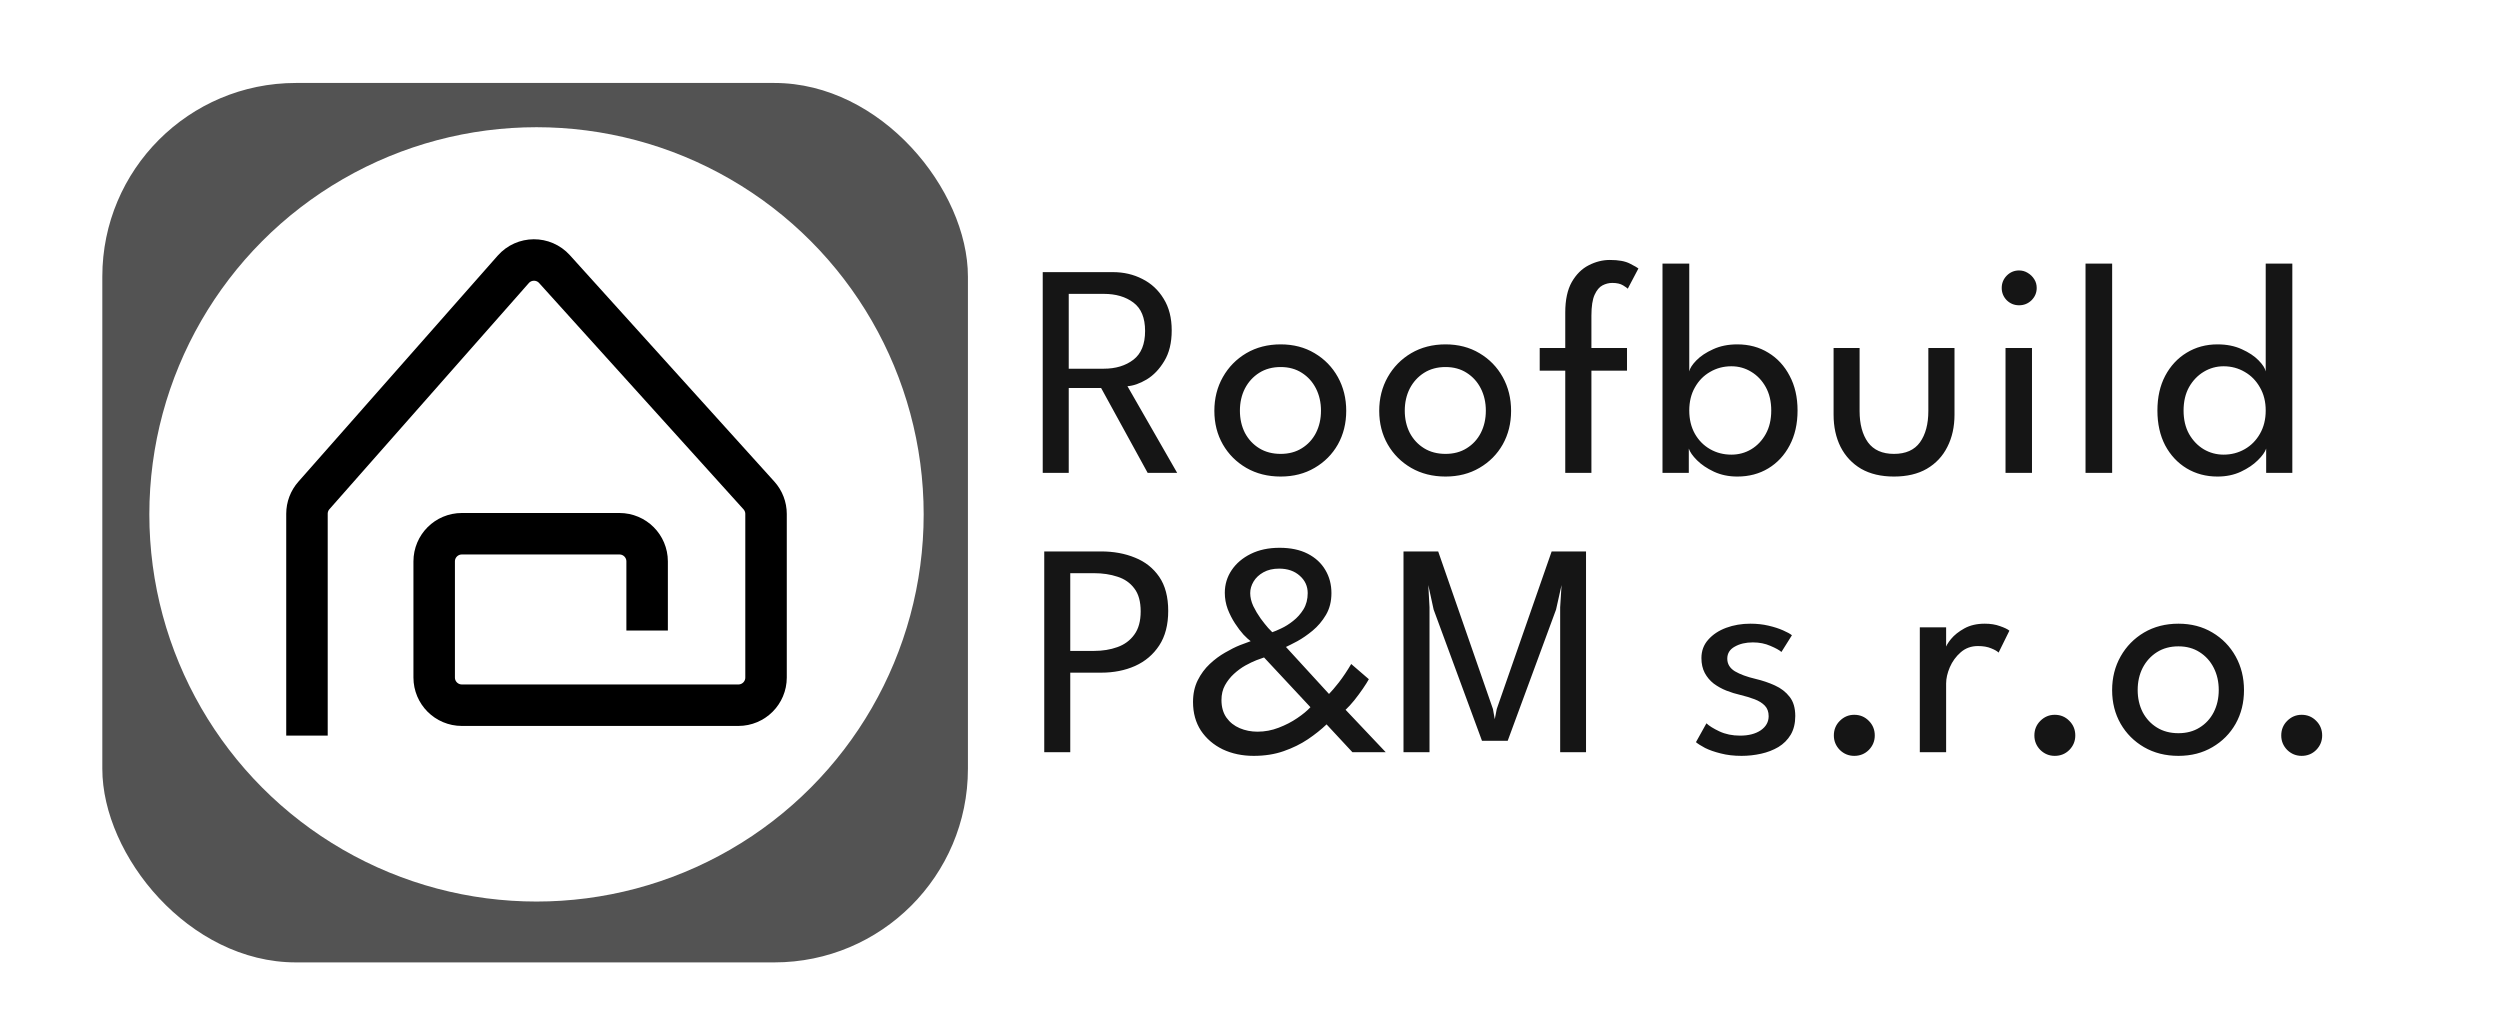 <?xml version="1.0" encoding="UTF-8"?> <svg xmlns="http://www.w3.org/2000/svg" width="904" height="371" viewBox="0 0 904 371" fill="none"><rect width="880" height="371" rx="70" fill="white"></rect><path d="M377.05 98.4H402.405C406.328 98.4 409.885 99.225 413.075 100.875C416.302 102.488 418.868 104.872 420.775 108.025C422.718 111.142 423.69 114.955 423.69 119.465C423.69 123.938 422.792 127.642 420.995 130.575C419.235 133.508 417.108 135.727 414.615 137.23C412.122 138.697 409.812 139.503 407.685 139.65L425.67 171H415L398.17 140.31H386.455V171H377.05V98.4ZM386.455 133.325H399.105C403.432 133.325 407.007 132.243 409.83 130.08C412.653 127.917 414.065 124.452 414.065 119.685C414.065 114.918 412.653 111.49 409.83 109.4C407.043 107.31 403.487 106.265 399.16 106.265H386.455V133.325ZM463.091 172.32C458.434 172.32 454.291 171.275 450.661 169.185C447.067 167.095 444.244 164.272 442.191 160.715C440.137 157.122 439.111 153.07 439.111 148.56C439.111 144.05 440.137 139.98 442.191 136.35C444.244 132.72 447.067 129.842 450.661 127.715C454.291 125.588 458.434 124.525 463.091 124.525C467.711 124.525 471.799 125.588 475.356 127.715C478.949 129.842 481.754 132.72 483.771 136.35C485.787 139.98 486.796 144.05 486.796 148.56C486.796 153.07 485.787 157.122 483.771 160.715C481.754 164.272 478.949 167.095 475.356 169.185C471.799 171.275 467.711 172.32 463.091 172.32ZM463.091 164.125C466.024 164.125 468.572 163.447 470.736 162.09C472.936 160.733 474.641 158.882 475.851 156.535C477.061 154.152 477.666 151.475 477.666 148.505C477.666 145.535 477.061 142.858 475.851 140.475C474.641 138.092 472.936 136.203 470.736 134.81C468.572 133.417 466.024 132.72 463.091 132.72C460.121 132.72 457.536 133.417 455.336 134.81C453.136 136.203 451.412 138.092 450.166 140.475C448.956 142.858 448.351 145.535 448.351 148.505C448.351 151.475 448.956 154.152 450.166 156.535C451.412 158.882 453.136 160.733 455.336 162.09C457.536 163.447 460.121 164.125 463.091 164.125ZM522.705 172.32C518.049 172.32 513.905 171.275 510.275 169.185C506.682 167.095 503.859 164.272 501.805 160.715C499.752 157.122 498.725 153.07 498.725 148.56C498.725 144.05 499.752 139.98 501.805 136.35C503.859 132.72 506.682 129.842 510.275 127.715C513.905 125.588 518.049 124.525 522.705 124.525C527.325 124.525 531.414 125.588 534.97 127.715C538.564 129.842 541.369 132.72 543.385 136.35C545.402 139.98 546.41 144.05 546.41 148.56C546.41 153.07 545.402 157.122 543.385 160.715C541.369 164.272 538.564 167.095 534.97 169.185C531.414 171.275 527.325 172.32 522.705 172.32ZM522.705 164.125C525.639 164.125 528.187 163.447 530.35 162.09C532.55 160.733 534.255 158.882 535.465 156.535C536.675 154.152 537.28 151.475 537.28 148.505C537.28 145.535 536.675 142.858 535.465 140.475C534.255 138.092 532.55 136.203 530.35 134.81C528.187 133.417 525.639 132.72 522.705 132.72C519.735 132.72 517.15 133.417 514.95 134.81C512.75 136.203 511.027 138.092 509.78 140.475C508.57 142.858 507.965 145.535 507.965 148.505C507.965 151.475 508.57 154.152 509.78 156.535C511.027 158.882 512.75 160.733 514.95 162.09C517.15 163.447 519.735 164.125 522.705 164.125ZM556.756 125.845H565.996V113.03C565.996 108.447 566.784 104.762 568.361 101.975C569.974 99.188 572.009 97.172 574.466 95.925C576.959 94.642 579.507 94 582.111 94C585.264 94 587.684 94.44 589.371 95.32C591.094 96.2 592.121 96.787 592.451 97.08L588.601 104.395C588.417 104.175 587.849 103.772 586.896 103.185C585.942 102.598 584.641 102.305 582.991 102.305C581.781 102.305 580.607 102.598 579.471 103.185C578.334 103.772 577.381 104.908 576.611 106.595C575.841 108.282 575.456 110.793 575.456 114.13V125.845H588.326V134.04H575.456V171H565.996V134.04H556.756V125.845ZM601.157 171V95.32H610.837V134.315C611.057 133.178 611.919 131.84 613.422 130.3C614.925 128.76 616.942 127.422 619.472 126.285C622.002 125.112 624.917 124.525 628.217 124.525C632.434 124.525 636.174 125.533 639.437 127.55C642.7 129.53 645.267 132.317 647.137 135.91C649.044 139.467 649.997 143.647 649.997 148.45C649.997 153.253 649.044 157.452 647.137 161.045C645.267 164.602 642.7 167.37 639.437 169.35C636.174 171.33 632.434 172.32 628.217 172.32C625.1 172.32 622.277 171.733 619.747 170.56C617.254 169.387 615.219 168.012 613.642 166.435C612.065 164.858 611.075 163.447 610.672 162.2V171H601.157ZM640.482 148.45C640.482 145.187 639.822 142.363 638.502 139.98C637.182 137.597 635.422 135.745 633.222 134.425C631.059 133.105 628.675 132.445 626.072 132.445C623.249 132.445 620.682 133.123 618.372 134.48C616.062 135.8 614.229 137.67 612.872 140.09C611.515 142.473 610.837 145.26 610.837 148.45C610.837 151.64 611.515 154.445 612.872 156.865C614.229 159.248 616.062 161.1 618.372 162.42C620.682 163.74 623.249 164.4 626.072 164.4C628.675 164.4 631.059 163.758 633.222 162.475C635.422 161.155 637.182 159.303 638.502 156.92C639.822 154.537 640.482 151.713 640.482 148.45ZM672.428 148.615C672.428 153.345 673.436 157.122 675.453 159.945C677.506 162.732 680.641 164.125 684.858 164.125C689.111 164.125 692.246 162.732 694.263 159.945C696.279 157.122 697.288 153.345 697.288 148.615V125.845H706.748V149.935C706.748 154.335 705.886 158.222 704.163 161.595C702.476 164.968 700.001 167.608 696.738 169.515C693.511 171.385 689.551 172.32 684.858 172.32C680.201 172.32 676.241 171.385 672.978 169.515C669.751 167.608 667.276 164.968 665.553 161.595C663.866 158.222 663.023 154.335 663.023 149.935V125.845H672.428V148.615ZM725.197 171V125.845H734.767V171H725.197ZM730.092 110.39C728.368 110.39 726.883 109.785 725.637 108.575C724.427 107.328 723.822 105.843 723.822 104.12C723.822 102.397 724.427 100.912 725.637 99.665C726.883 98.418 728.368 97.795 730.092 97.795C731.228 97.795 732.273 98.088 733.227 98.675C734.217 99.262 735.005 100.032 735.592 100.985C736.178 101.902 736.472 102.947 736.472 104.12C736.472 105.843 735.848 107.328 734.602 108.575C733.355 109.785 731.852 110.39 730.092 110.39ZM763.751 171H754.126V95.32H763.751V171ZM801.846 172.32C797.703 172.32 793.981 171.33 790.681 169.35C787.418 167.37 784.833 164.602 782.926 161.045C781.056 157.452 780.121 153.253 780.121 148.45C780.121 143.647 781.056 139.467 782.926 135.91C784.833 132.317 787.418 129.53 790.681 127.55C793.981 125.533 797.703 124.525 801.846 124.525C805.183 124.525 808.116 125.112 810.646 126.285C813.176 127.422 815.193 128.76 816.696 130.3C818.199 131.84 819.061 133.178 819.281 134.315V95.32H828.906V171H819.446V162.2C819.043 163.447 818.034 164.858 816.421 166.435C814.844 168.012 812.809 169.387 810.316 170.56C807.823 171.733 804.999 172.32 801.846 172.32ZM804.046 164.4C806.833 164.4 809.381 163.74 811.691 162.42C814.001 161.1 815.834 159.248 817.191 156.865C818.584 154.445 819.281 151.64 819.281 148.45C819.281 145.26 818.584 142.473 817.191 140.09C815.834 137.67 814.001 135.8 811.691 134.48C809.381 133.123 806.833 132.445 804.046 132.445C801.479 132.445 799.096 133.105 796.896 134.425C794.696 135.745 792.918 137.597 791.561 139.98C790.241 142.363 789.581 145.187 789.581 148.45C789.581 151.713 790.241 154.537 791.561 156.92C792.918 159.303 794.696 161.155 796.896 162.475C799.096 163.758 801.479 164.4 804.046 164.4ZM377.6 199.4H398.17C402.717 199.4 406.805 200.152 410.435 201.655C414.102 203.122 417.017 205.432 419.18 208.585C421.343 211.738 422.425 215.845 422.425 220.905C422.425 225.928 421.343 230.09 419.18 233.39C417.017 236.69 414.102 239.165 410.435 240.815C406.805 242.428 402.717 243.235 398.17 243.235H387.005V272H377.6V199.4ZM387.005 235.37H395.585C398.702 235.37 401.525 234.912 404.055 233.995C406.622 233.078 408.657 231.575 410.16 229.485C411.7 227.395 412.47 224.59 412.47 221.07C412.47 217.513 411.7 214.745 410.16 212.765C408.657 210.748 406.622 209.337 404.055 208.53C401.525 207.687 398.702 207.265 395.585 207.265H387.005V235.37ZM431.396 253.85C431.396 250.88 431.964 248.258 433.101 245.985C434.238 243.712 435.686 241.75 437.446 240.1C439.206 238.45 441.058 237.075 443.001 235.975C444.944 234.838 446.741 233.94 448.391 233.28C450.078 232.62 451.361 232.143 452.241 231.85C451.581 231.373 450.719 230.585 449.656 229.485C448.629 228.348 447.603 226.992 446.576 225.415C445.549 223.838 444.669 222.115 443.936 220.245C443.239 218.338 442.891 216.377 442.891 214.36C442.891 211.353 443.716 208.622 445.366 206.165C447.016 203.708 449.326 201.747 452.296 200.28C455.266 198.813 458.731 198.08 462.691 198.08C466.688 198.08 470.079 198.795 472.866 200.225C475.653 201.655 477.779 203.617 479.246 206.11C480.713 208.567 481.446 211.353 481.446 214.47C481.446 217.477 480.786 220.098 479.466 222.335C478.146 224.572 476.533 226.478 474.626 228.055C472.756 229.595 470.923 230.86 469.126 231.85C467.329 232.803 465.954 233.5 465.001 233.94L480.566 250.935C481.446 250.055 482.638 248.662 484.141 246.755C485.644 244.812 487.129 242.593 488.596 240.1L494.976 245.6C494.499 246.48 493.784 247.617 492.831 249.01C491.878 250.403 490.833 251.815 489.696 253.245C488.559 254.638 487.514 255.775 486.561 256.655L501.081 272H489.036L479.686 261.935C477.779 263.768 475.524 265.565 472.921 267.325C470.354 269.048 467.439 270.478 464.176 271.615C460.949 272.752 457.338 273.32 453.341 273.32C449.198 273.32 445.458 272.532 442.121 270.955C438.821 269.342 436.199 267.087 434.256 264.19C432.349 261.257 431.396 257.81 431.396 253.85ZM457.081 237.735C456.494 237.918 455.578 238.248 454.331 238.725C453.121 239.202 451.783 239.843 450.316 240.65C448.886 241.457 447.511 242.465 446.191 243.675C444.908 244.848 443.826 246.223 442.946 247.8C442.103 249.34 441.681 251.118 441.681 253.135C441.681 255.665 442.286 257.792 443.496 259.515C444.706 261.202 446.301 262.467 448.281 263.31C450.261 264.153 452.406 264.575 454.716 264.575C457.356 264.575 459.904 264.098 462.361 263.145C464.854 262.192 467.091 261.037 469.071 259.68C471.088 258.323 472.683 257.003 473.856 255.72L457.081 237.735ZM462.526 205.615C460.326 205.615 458.438 206.055 456.861 206.935C455.284 207.815 454.093 208.933 453.286 210.29C452.479 211.647 452.076 213.04 452.076 214.47C452.076 215.973 452.443 217.532 453.176 219.145C453.946 220.722 454.826 222.207 455.816 223.6C456.843 224.993 457.759 226.148 458.566 227.065C459.409 227.945 459.904 228.458 460.051 228.605C460.821 228.348 461.903 227.89 463.296 227.23C464.726 226.57 466.156 225.672 467.586 224.535C469.053 223.398 470.299 222.005 471.326 220.355C472.353 218.668 472.866 216.707 472.866 214.47C472.866 211.977 471.913 209.887 470.006 208.2C468.099 206.477 465.606 205.615 462.526 205.615ZM573.507 199.4V272H564.157V219.585L564.652 211.555L562.672 220.41L545.182 267.875H535.887L518.397 220.41L516.472 211.555L516.912 219.585V272H507.507V199.4H520.047L539.847 256.38L540.507 260.065L541.222 256.38L561.077 199.4H573.507ZM632.944 225.525C635.29 225.525 637.472 225.763 639.489 226.24C641.542 226.717 643.302 227.285 644.769 227.945C646.272 228.605 647.335 229.192 647.959 229.705L644.164 235.755C643.43 235.095 642.11 234.362 640.204 233.555C638.297 232.712 636.17 232.29 633.824 232.29C631.257 232.29 629.075 232.803 627.279 233.83C625.482 234.82 624.584 236.268 624.584 238.175C624.584 240.082 625.5 241.603 627.334 242.74C629.204 243.84 631.697 244.757 634.814 245.49C637.307 246.077 639.635 246.865 641.799 247.855C643.999 248.845 645.777 250.22 647.134 251.98C648.49 253.703 649.169 256.013 649.169 258.91C649.169 261.55 648.619 263.805 647.519 265.675C646.419 267.508 644.934 268.993 643.064 270.13C641.194 271.23 639.104 272.037 636.794 272.55C634.484 273.063 632.137 273.32 629.754 273.32C626.967 273.32 624.455 273.027 622.219 272.44C619.982 271.89 618.094 271.23 616.554 270.46C615.05 269.653 613.95 268.957 613.254 268.37L617.049 261.55C618.002 262.467 619.56 263.438 621.724 264.465C623.924 265.492 626.417 266.005 629.204 266.005C632.284 266.005 634.777 265.363 636.684 264.08C638.59 262.76 639.544 261.055 639.544 258.965C639.544 257.388 639.085 256.123 638.169 255.17C637.252 254.217 636.024 253.447 634.484 252.86C632.944 252.273 631.257 251.76 629.424 251.32C627.664 250.917 625.94 250.385 624.254 249.725C622.604 249.065 621.082 248.222 619.689 247.195C618.332 246.132 617.25 244.848 616.444 243.345C615.637 241.805 615.234 240.008 615.234 237.955C615.234 235.352 616.059 233.133 617.709 231.3C619.359 229.43 621.522 228 624.199 227.01C626.875 226.02 629.79 225.525 632.944 225.525ZM670.491 273.32C668.475 273.32 666.733 272.605 665.266 271.175C663.836 269.708 663.121 267.967 663.121 265.95C663.121 263.86 663.836 262.1 665.266 260.67C666.733 259.203 668.475 258.47 670.491 258.47C672.581 258.47 674.341 259.203 675.771 260.67C677.201 262.1 677.916 263.86 677.916 265.95C677.916 267.967 677.201 269.708 675.771 271.175C674.341 272.605 672.581 273.32 670.491 273.32ZM703.719 272H694.204V226.845H703.719V234.655H703.444C703.627 233.702 704.306 232.51 705.479 231.08C706.652 229.65 708.266 228.367 710.319 227.23C712.372 226.093 714.829 225.525 717.689 225.525C719.779 225.525 721.612 225.818 723.189 226.405C724.802 226.955 725.939 227.505 726.599 228.055L722.694 235.975C722.181 235.462 721.282 234.948 719.999 234.435C718.716 233.885 717.121 233.61 715.214 233.61C712.794 233.61 710.722 234.362 708.999 235.865C707.276 237.368 705.956 239.183 705.039 241.31C704.159 243.4 703.719 245.343 703.719 247.14V272ZM743.001 273.32C740.984 273.32 739.243 272.605 737.776 271.175C736.346 269.708 735.631 267.967 735.631 265.95C735.631 263.86 736.346 262.1 737.776 260.67C739.243 259.203 740.984 258.47 743.001 258.47C745.091 258.47 746.851 259.203 748.281 260.67C749.711 262.1 750.426 263.86 750.426 265.95C750.426 267.967 749.711 269.708 748.281 271.175C746.851 272.605 745.091 273.32 743.001 273.32ZM787.724 273.32C783.067 273.32 778.924 272.275 775.294 270.185C771.7 268.095 768.877 265.272 766.824 261.715C764.77 258.122 763.744 254.07 763.744 249.56C763.744 245.05 764.77 240.98 766.824 237.35C768.877 233.72 771.7 230.842 775.294 228.715C778.924 226.588 783.067 225.525 787.724 225.525C792.344 225.525 796.432 226.588 799.989 228.715C803.582 230.842 806.387 233.72 808.404 237.35C810.42 240.98 811.429 245.05 811.429 249.56C811.429 254.07 810.42 258.122 808.404 261.715C806.387 265.272 803.582 268.095 799.989 270.185C796.432 272.275 792.344 273.32 787.724 273.32ZM787.724 265.125C790.657 265.125 793.205 264.447 795.369 263.09C797.569 261.733 799.274 259.882 800.484 257.535C801.694 255.152 802.299 252.475 802.299 249.505C802.299 246.535 801.694 243.858 800.484 241.475C799.274 239.092 797.569 237.203 795.369 235.81C793.205 234.417 790.657 233.72 787.724 233.72C784.754 233.72 782.169 234.417 779.969 235.81C777.769 237.203 776.045 239.092 774.799 241.475C773.589 243.858 772.984 246.535 772.984 249.505C772.984 252.475 773.589 255.152 774.799 257.535C776.045 259.882 777.769 261.733 779.969 263.09C782.169 264.447 784.754 265.125 787.724 265.125ZM832.269 273.32C830.252 273.32 828.51 272.605 827.044 271.175C825.614 269.708 824.899 267.967 824.899 265.95C824.899 263.86 825.614 262.1 827.044 260.67C828.51 259.203 830.252 258.47 832.269 258.47C834.359 258.47 836.119 259.203 837.549 260.67C838.979 262.1 839.694 263.86 839.694 265.95C839.694 267.967 838.979 269.708 837.549 271.175C836.119 272.605 834.359 273.32 832.269 273.32Z" fill="#151515"></path><g filter="url(#filter0_d_16_1747)"><rect x="37" y="26" width="313" height="318" rx="70" fill="#535353"></rect></g><circle cx="194" cy="186" r="140" fill="white"></circle><path d="M111 266V185.779C111 183.344 111.889 180.992 113.499 179.165L185.589 97.405C189.539 92.926 196.508 92.884 200.511 97.316L274.421 179.145C276.081 180.983 277 183.371 277 185.848V245C277 250.523 272.523 255 267 255H167C161.477 255 157 250.523 157 245V203C157 197.477 161.477 193 167 193H224C229.523 193 234 197.477 234 203V228" stroke="black" stroke-width="15"></path><defs><filter id="filter0_d_16_1747" x="33" y="26" width="321" height="326" filterUnits="userSpaceOnUse" color-interpolation-filters="sRGB"><feFlood flood-opacity="0" result="BackgroundImageFix"></feFlood><feColorMatrix in="SourceAlpha" type="matrix" values="0 0 0 0 0 0 0 0 0 0 0 0 0 0 0 0 0 0 127 0" result="hardAlpha"></feColorMatrix><feOffset dy="4"></feOffset><feGaussianBlur stdDeviation="2"></feGaussianBlur><feComposite in2="hardAlpha" operator="out"></feComposite><feColorMatrix type="matrix" values="0 0 0 0 0 0 0 0 0 0 0 0 0 0 0 0 0 0 0.25 0"></feColorMatrix><feBlend mode="normal" in2="BackgroundImageFix" result="effect1_dropShadow_16_1747"></feBlend><feBlend mode="normal" in="SourceGraphic" in2="effect1_dropShadow_16_1747" result="shape"></feBlend></filter></defs></svg> 
